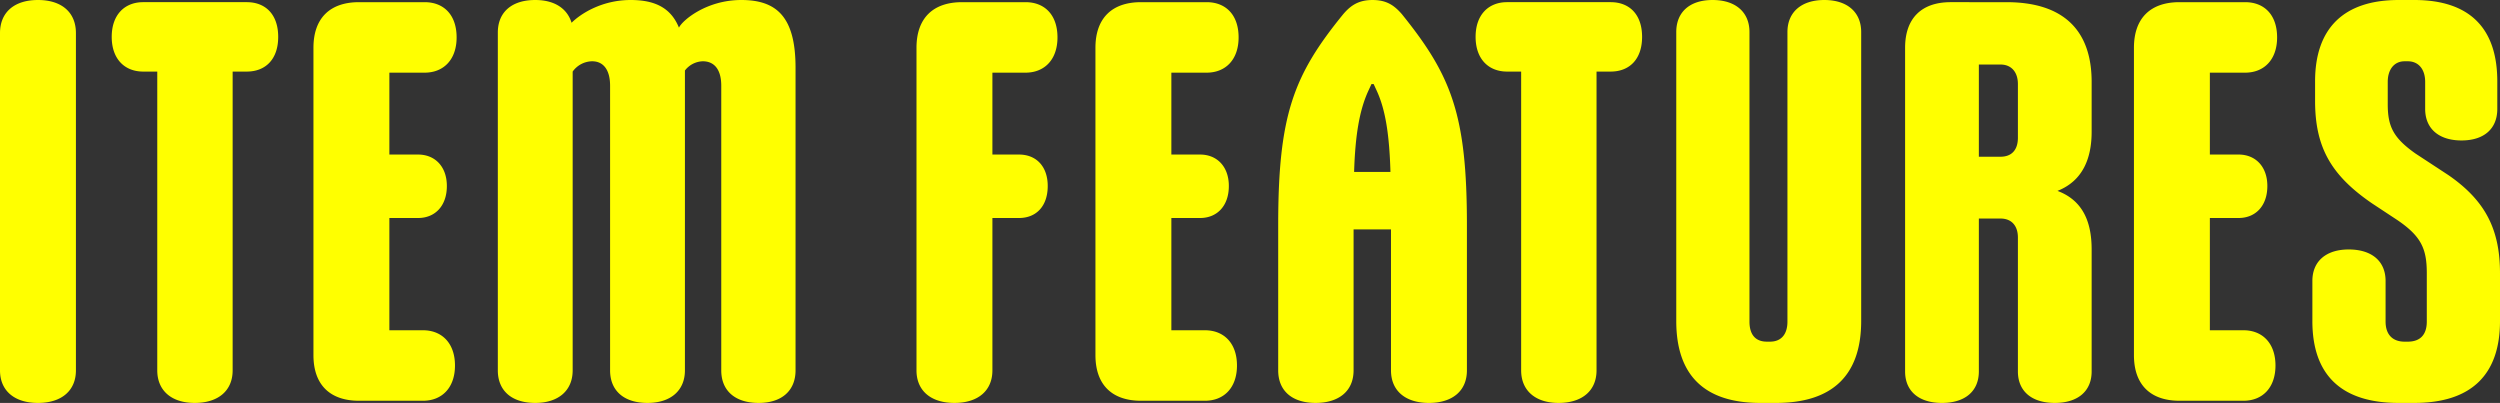 <svg xmlns="http://www.w3.org/2000/svg" width="1512.08" height="243.704" viewBox="0 0 1512.08 243.704">
  <rect x="0" y="0" width="1512.08" height="243.704" fill="#333333" stroke="none"/>
  <path id="パス_109452" data-name="パス 109452" d="M33.784,1.312c14.432,0,22.96-7.544,22.96-19.68V-222.384c0-12.464-8.528-20.008-22.96-20.008s-22.96,7.544-22.96,20.008V-18.368C10.824-6.232,19.352,1.312,33.784,1.312Zm94.792,0c14.432,0,22.96-7.544,22.96-19.68V-199.1h8.528c11.48,0,19.024-7.544,19.024-20.992s-7.544-20.992-19.024-20.992H97.416c-11.152,0-19.024,7.544-19.024,20.992S86.264-199.1,97.416-199.1h8.528V-18.368C105.944-6.232,114.472,1.312,128.576,1.312ZM227.96,0h38.7c11.48,0,19.352-7.872,19.352-21.32s-7.872-21.32-19.352-21.32H246.328v-67.9h17.384c10.168,0,17.384-7.216,17.384-19.352,0-11.808-7.216-19.024-17.384-19.024H246.328V-198.44h21.32c11.48,0,19.352-7.872,19.352-21.32,0-13.776-7.872-21.32-19.352-21.32H227.96c-17.712,0-27.552,9.84-27.552,27.552V-27.552C200.408-9.84,210.248,0,227.96,0Zm106.6,1.312c14.1,0,22.632-7.544,22.632-19.68V-199.1A14.735,14.735,0,0,1,369-205.328c6.56,0,10.824,4.92,10.824,14.76v172.2c0,12.136,8.2,19.68,22.632,19.68,14.1,0,22.632-7.544,22.632-19.68V-199.752a14.164,14.164,0,0,1,10.824-5.576c6.888,0,11.152,4.92,11.152,14.76v172.2c0,12.136,8.2,19.68,22.632,19.68,14.1,0,22.3-7.544,22.3-19.68V-201.392c0-30.5-11.152-41-32.8-41-21.32,0-35.752,12.464-37.72,16.728-4.92-12.136-14.76-16.728-29.192-16.728-17.712,0-30.5,8.528-35.752,13.776-2.624-8.528-10.168-13.776-21.976-13.776-14.432,0-22.632,7.544-22.632,19.68V-18.368C311.928-6.232,320.128,1.312,334.56,1.312Zm253.544,0c14.432,0,22.96-7.544,22.96-19.68v-92.168h16.072c10.5,0,17.384-7.216,17.384-19.352,0-11.808-6.888-19.024-17.384-19.024H611.064V-198.44h20.008c11.48,0,19.352-7.872,19.352-21.32,0-13.776-7.872-21.32-19.352-21.32H592.7c-17.712,0-27.552,9.84-27.552,27.552v195.16C565.144-6.232,573.672,1.312,588.1,1.312ZM700.936,0h38.7c11.48,0,19.352-7.872,19.352-21.32S751.12-42.64,739.64-42.64H719.3v-67.9h17.384c10.168,0,17.384-7.216,17.384-19.352,0-11.808-7.216-19.024-17.384-19.024H719.3V-198.44h21.32c11.48,0,19.352-7.872,19.352-21.32,0-13.776-7.872-21.32-19.352-21.32H700.936c-17.712,0-27.552,9.84-27.552,27.552V-27.552C673.384-9.84,683.224,0,700.936,0ZM829.512-18.368v-85.28h22.632v85.28c0,12.464,8.856,19.68,22.96,19.68s22.96-7.216,22.96-19.68v-87.9c0-66.584-9.184-90.2-39.36-127.592-4.592-5.248-9.184-8.528-17.712-8.528-8.856,0-13.448,3.608-17.712,8.528C793.1-196.8,783.92-172.856,783.92-106.272v87.9c0,12.464,8.528,19.68,22.632,19.68S829.512-5.9,829.512-18.368Zm8.856-168.92,1.968-4.264h1.312l1.968,4.264c5.248,11.48,7.544,26.568,8.2,48.872H829.84C830.5-160.72,833.12-175.808,838.368-187.288ZM953.5,1.312c14.432,0,22.96-7.544,22.96-19.68V-199.1h8.528c11.48,0,19.024-7.544,19.024-20.992s-7.544-20.992-19.024-20.992H922.336c-11.152,0-19.024,7.544-19.024,20.992s7.872,20.992,19.024,20.992h8.528V-18.368C930.864-6.232,939.392,1.312,953.5,1.312Zm122.016,0h9.512c33.784,0,51.5-16.4,51.5-49.528V-223.04c0-11.808-8.2-19.352-22.3-19.352s-22.3,7.544-22.3,19.352V-47.888c0,7.872-3.936,12.136-10.5,12.136h-1.968c-6.888,0-10.5-4.264-10.5-12.136V-223.04c0-11.808-8.2-19.352-22.3-19.352s-21.976,7.544-21.976,19.352V-48.216C1024.672-15.088,1042.056,1.312,1075.512,1.312Zm109.88,0c14.1,0,22.3-7.216,22.3-19.024v-92.5h13.12c6.56,0,10.5,4.264,10.5,11.48v81.016c0,11.808,8.2,19.024,22.3,19.024s22.3-7.216,22.3-19.024v-73.8c0-16.072-4.92-29.52-20.664-35.424,15.744-6.232,20.664-20.336,20.664-35.752v-30.176c0-31.816-17.712-48.216-51.5-48.216H1190.64c-17.712,0-27.552,9.84-27.552,27.552V-17.712C1163.088-5.9,1171.288,1.312,1185.392,1.312Zm22.3-204.672h13.12c6.56,0,10.5,4.592,10.5,11.808v32.472c0,7.544-3.936,11.48-10.5,11.48H1207.7ZM1329.056,0h38.7c11.48,0,19.352-7.872,19.352-21.32s-7.872-21.32-19.352-21.32h-20.336v-67.9h17.384c10.168,0,17.384-7.216,17.384-19.352,0-11.808-7.216-19.024-17.384-19.024h-17.384V-198.44h21.32c11.48,0,19.352-7.872,19.352-21.32,0-13.776-7.872-21.32-19.352-21.32h-39.688c-17.712,0-27.552,9.84-27.552,27.552V-27.552C1301.5-9.84,1311.344,0,1329.056,0Zm132.512,1.312h9.512c34.112,0,51.824-16.728,51.824-49.528V-77.08c0-26.568-8.856-43.952-31.16-59.368l-20.008-13.12c-13.448-9.512-16.728-16.4-16.728-29.848v-13.448c0-7.544,3.936-12.464,10.168-12.464h1.968c6.56,0,10.5,4.92,10.5,12.464v16.4c0,11.808,8.2,19.024,21.976,19.024s21.648-7.216,21.648-19.024v-16.728c0-32.472-17.056-49.2-50.184-49.2h-9.512c-33.128,0-50.512,17.056-50.512,49.2v11.808c0,27.88,9.512,44.936,34.44,61.992l15.416,10.168c14.432,9.84,17.712,17.384,17.712,32.144v29.192c0,7.872-3.936,12.136-11.48,12.136h-1.968c-7.216,0-11.48-4.264-11.48-12.136v-24.6c0-11.808-8.2-19.024-22.3-19.024-13.776,0-21.976,7.216-21.976,19.024v24.272C1409.416-15.416,1427.128,1.312,1461.568,1.312Z" transform="translate(-10.824 242.392)" fill="#ff0"/>
</svg>
